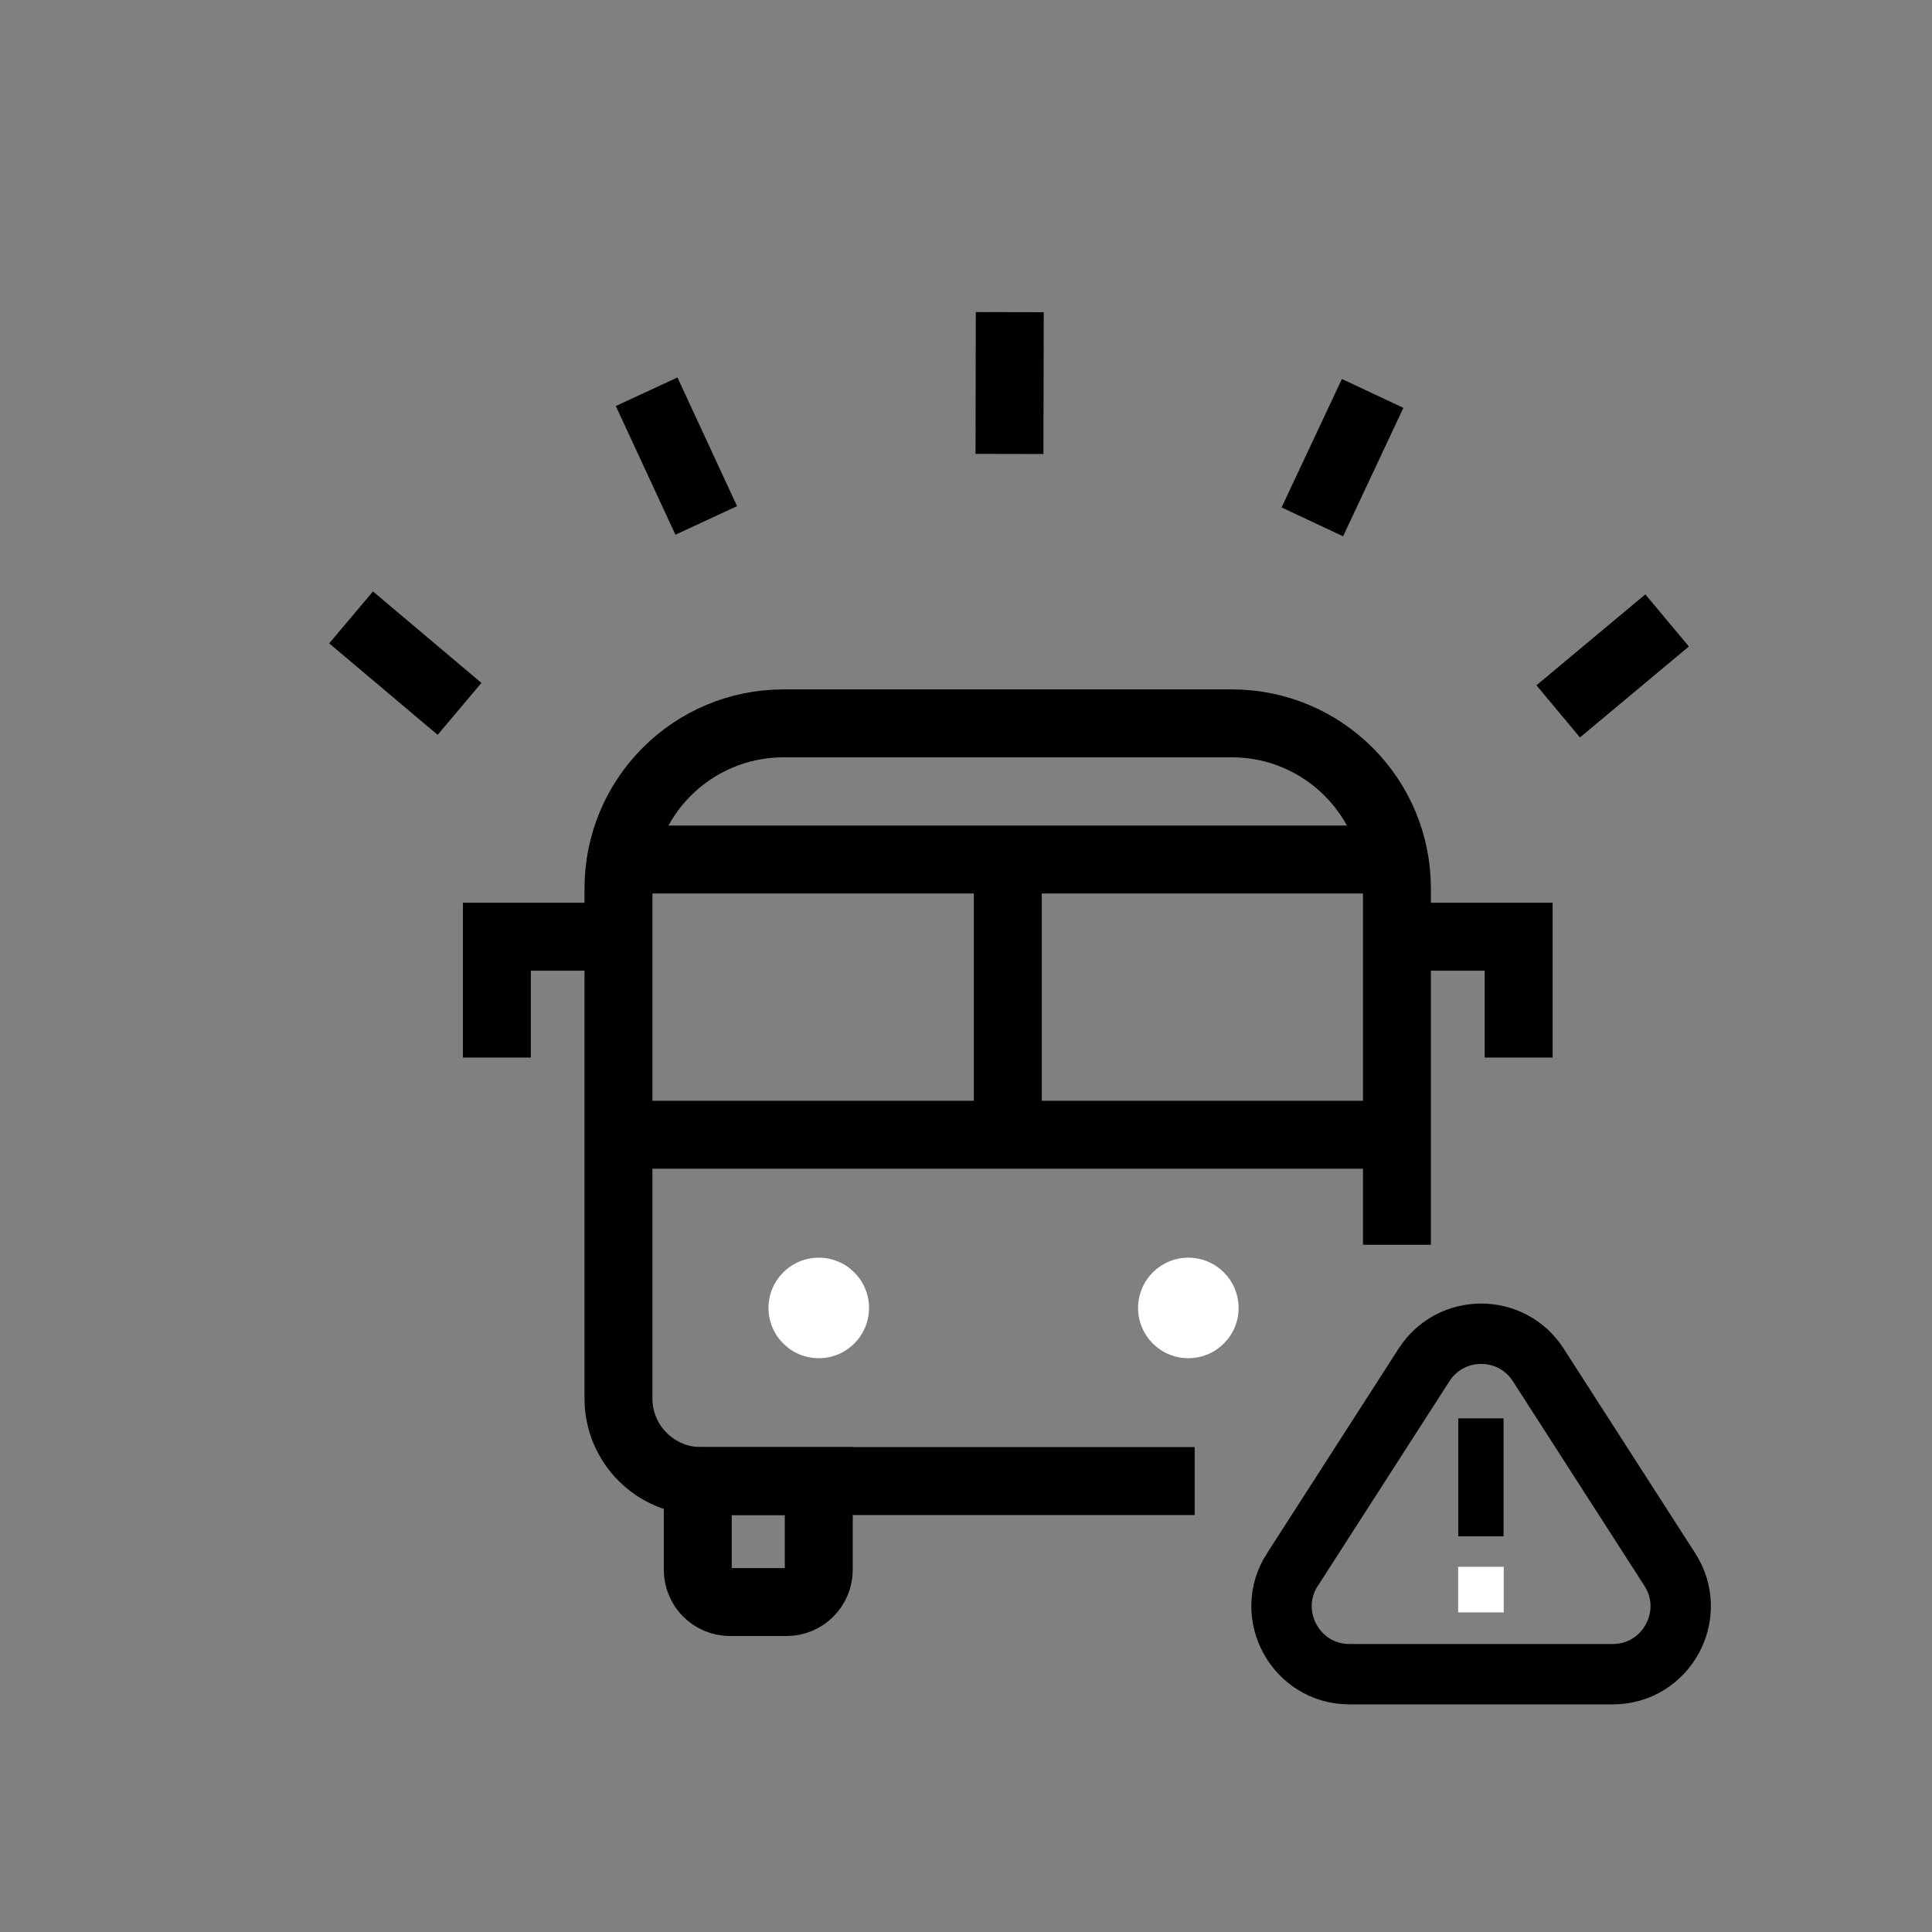<?xml version="1.0" encoding="UTF-8"?><svg xmlns="http://www.w3.org/2000/svg" viewBox="0 0 256 256">
  <rect x="0" y="0" width="256" height="256" fill="#808080" stroke="none"/>
  <defs>
    <style>
      .cls-1 {
        stroke-width: 9px;
      }

      .cls-1, .cls-2, .cls-3 {
        fill: none;
        stroke: #000;
        stroke-miterlimit: 10;
      }

      .cls-2 {
        stroke-width: 6px;
      }

      .cls-4 {
        fill: #b39c4d;
      }

      .cls-5 {
        font-family: Neptune-Light, Neptune;
        font-size: 37px;
        font-weight: 300;
      }

      .cls-5, .cls-6 {
        fill: #fff;
      }

      .cls-7 {
        letter-spacing: 0em;
      }

      .cls-3 {
        stroke-linecap: round;
        stroke-width: 8px;
      }

      .cls-8 {
        fill: #6a0040;
      }

      .cls-9 {
        letter-spacing: -.01em;
      }
    </style>
  </defs>
  
  
  <g id="icon">
    <g>
      <path class="cls-1" d="M158.3,196.25h-65.41c-6.04,0-10.94-4.9-10.94-10.94v-67.59c0-12.08,9.79-21.87,21.87-21.87h59.41c12.08,0,21.87,9.79,21.87,21.87v47.22"></path>
      <path class="cls-1" d="M92.46,196.25h16.03v11.76c0,2.36-1.91,4.27-4.27,4.27h-7.49c-2.36,0-4.27-1.91-4.27-4.27v-11.76h0Z"></path>
      <polyline class="cls-1" points="81.96 113.89 133.54 113.89 185.12 113.89"></polyline>
      <line class="cls-1" x1="133.54" y1="150.36" x2="133.54" y2="113.89"></line>
      <line class="cls-1" x1="81.96" y1="150.36" x2="185.12" y2="150.36"></line>
      <circle class="cls-6" cx="108.49" cy="173.31" r="6.66"></circle>
      <circle class="cls-6" cx="157.46" cy="173.31" r="6.66"></circle>
      <polyline class="cls-1" points="81.96 124.12 65.84 124.12 65.84 140.13"></polyline>
      <polyline class="cls-1" points="185.12 124.12 201.23 124.12 201.23 140.13"></polyline>
    </g>
    <g>
      <line class="cls-1" x1="46.52" y1="81.81" x2="60.89" y2="93.93"></line>
      <line class="cls-1" x1="85.68" y1="51.91" x2="93.58" y2="68.96"></line>
      <line class="cls-1" x1="133.8" y1="41.36" x2="133.76" y2="60.15"></line>
      <line class="cls-1" x1="181.88" y1="52.13" x2="173.89" y2="69.15"></line>
      <line class="cls-1" x1="220.9" y1="82.21" x2="206.47" y2="94.26"></line>
    </g>
    <path class="cls-3" d="M171.26,207.97l17.43-27.11c3.54-5.51,11.6-5.51,15.14,0l17.43,27.11c3.85,5.99-.45,13.87-7.57,13.87h-34.87c-7.12,0-11.42-7.88-7.57-13.87Z"></path>
    <line class="cls-2" x1="196.23" y1="187.94" x2="196.23" y2="203.57"></line>
    <rect class="cls-6" x="193.21" y="207.61" width="6.04" height="6.04"></rect>
  </g>
  
</svg>